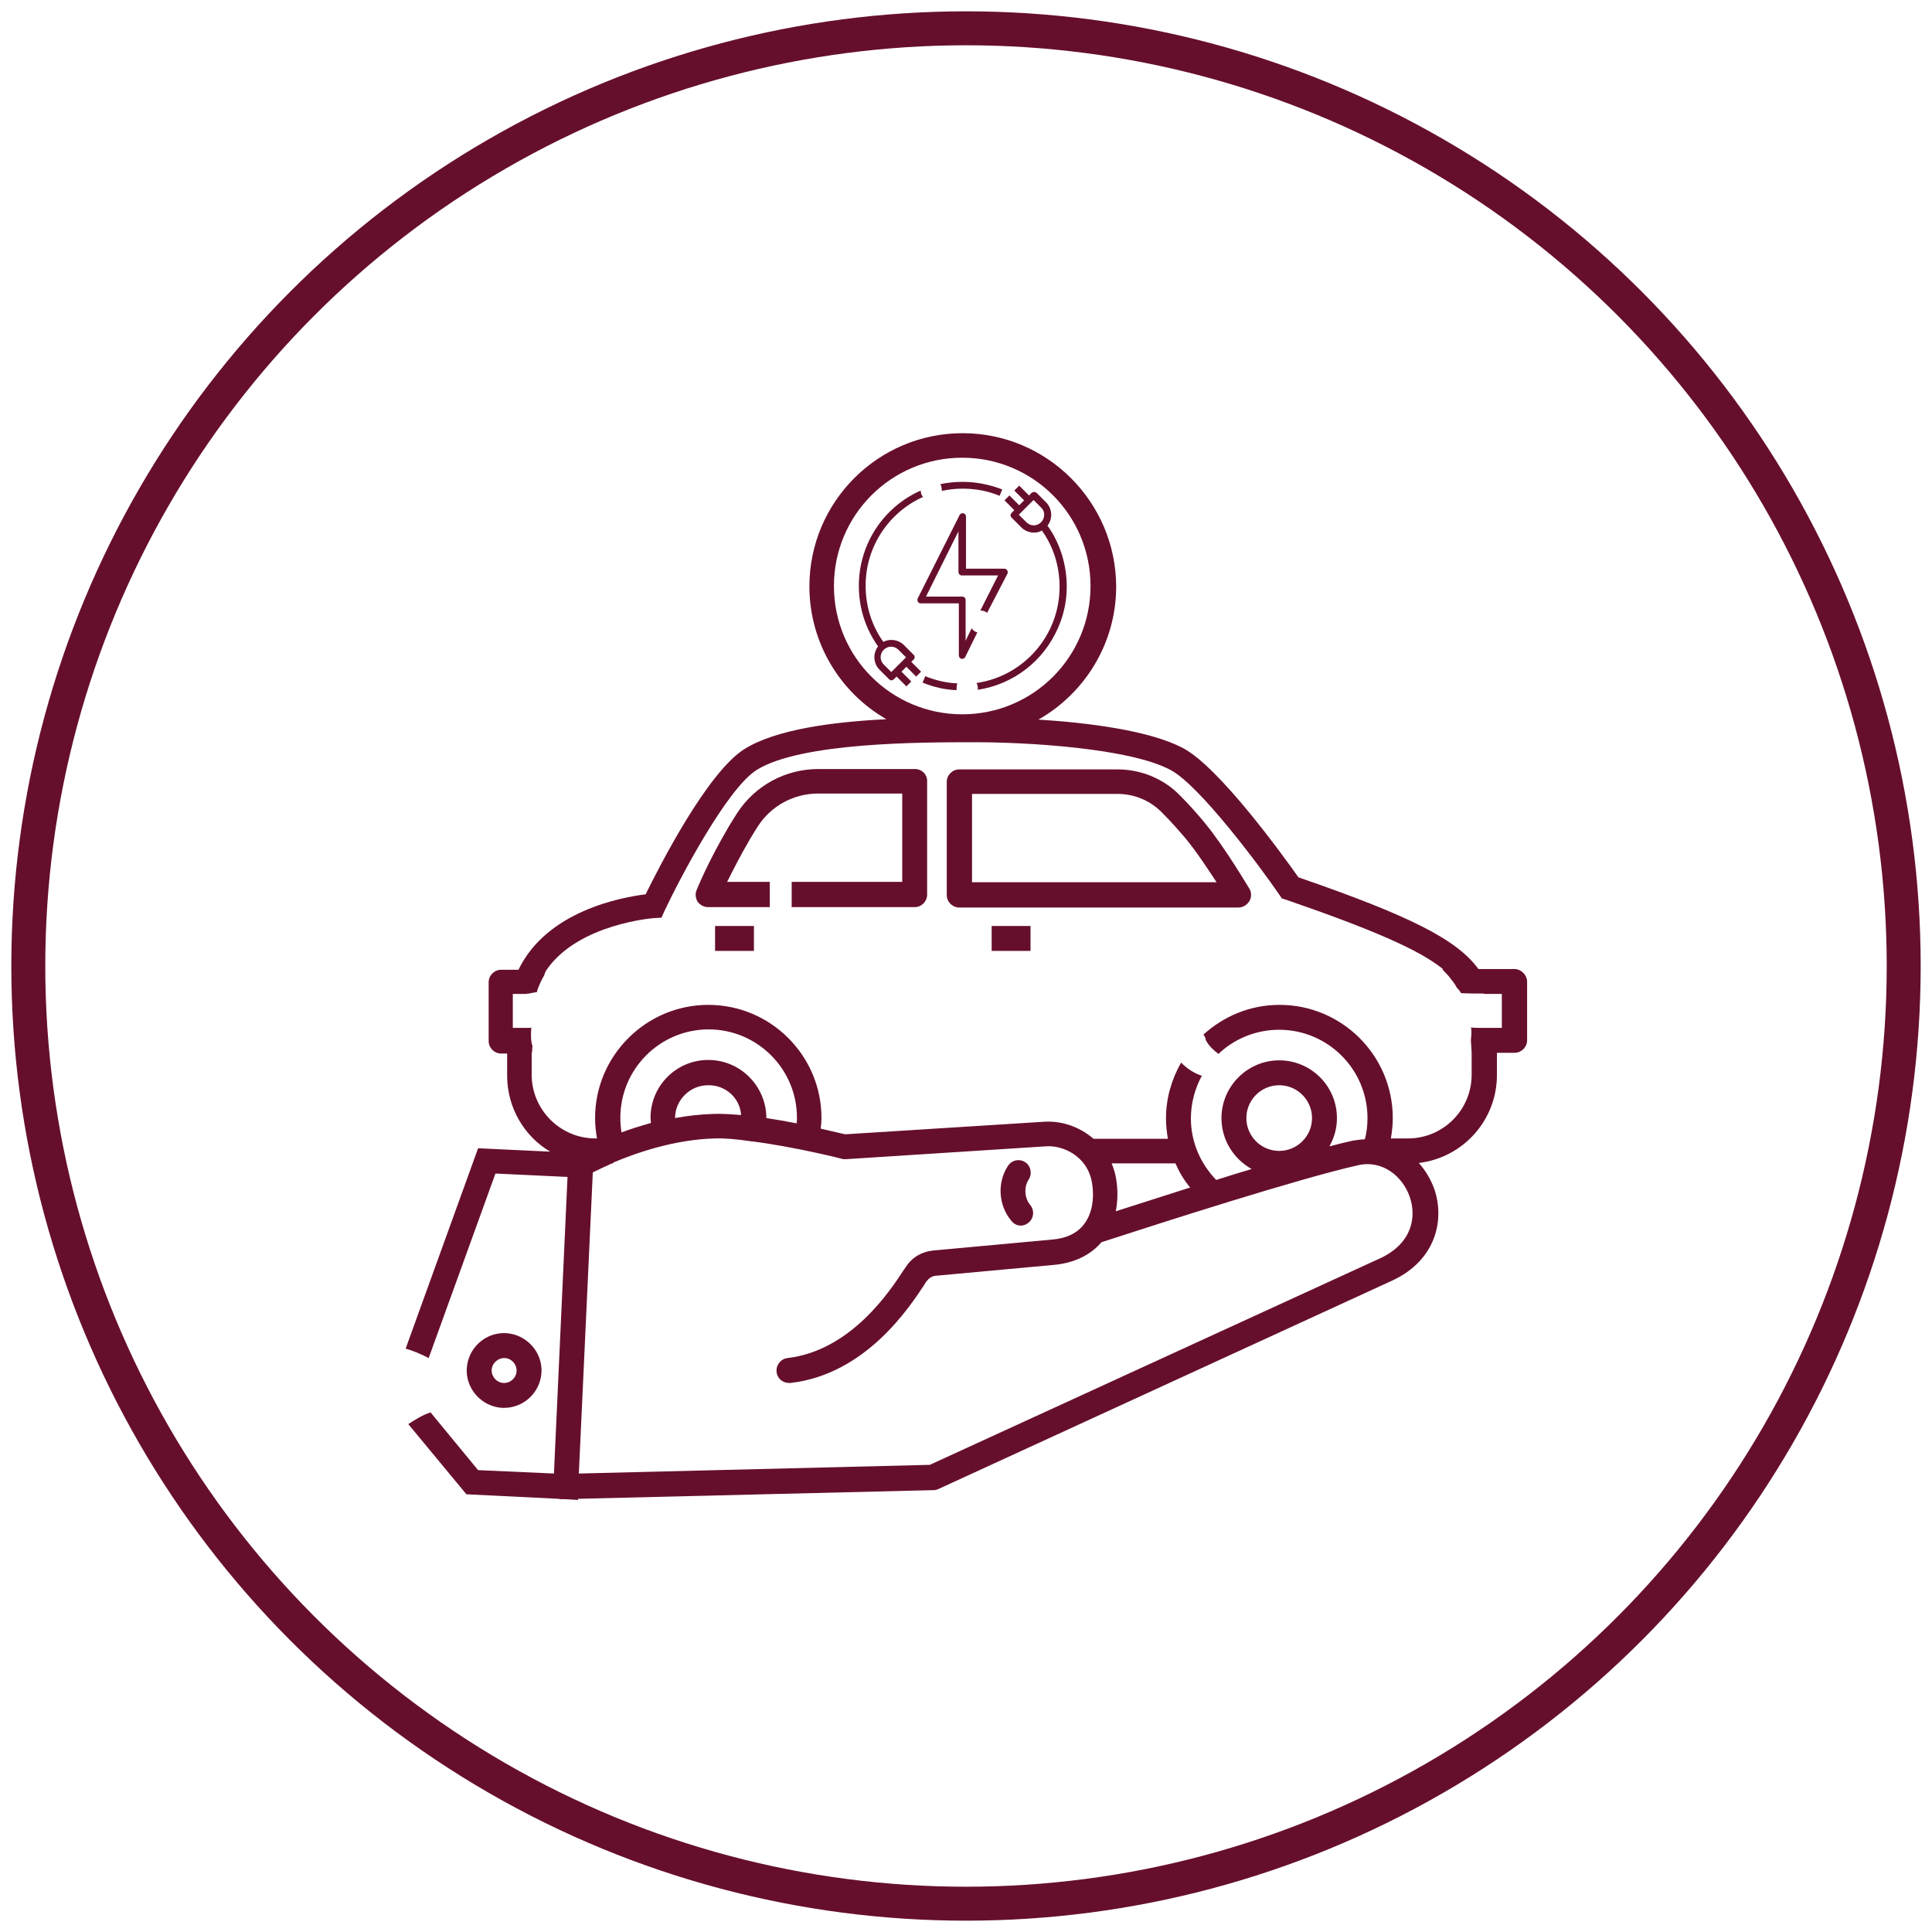<?xml version="1.0" encoding="UTF-8"?> <svg xmlns="http://www.w3.org/2000/svg" xmlns:xlink="http://www.w3.org/1999/xlink" version="1.1" id="Layer_1" x="0px" y="0px" viewBox="0 0 512 512" style="enable-background:new 0 0 512 512;" xml:space="preserve"> <style type="text/css"> .st0{fill:none;stroke:#660f2c;stroke-width:9;stroke-miterlimit:10;} .st1{fill:#660f2c;} </style> <circle class="st0" cx="256" cy="256" r="248.5"></circle> <g> <g> <path class="st1" d="M254.2,240.5h74c1.2,0,2.3-0.7,2.9-1.7c0.6-1,0.6-2.3,0-3.3c-0.3-0.4-6.3-10.7-11.8-17.4 c-1.9-2.3-4-4.7-6.5-7.2c-4.3-4.5-10.4-7-16.6-7h-42c-1.8,0-3.3,1.5-3.3,3.3v30C250.9,239,252.4,240.5,254.2,240.5L254.2,240.5z M257.5,210.4h38.7c4.5,0,8.7,1.8,11.8,5c2.4,2.4,4.4,4.7,6.2,6.8c2.9,3.5,5.9,8.1,8.2,11.6h-64.8V210.4z"></path> <path class="st1" d="M242.5,203.8h-25.6c-8.7,0-16.7,4.3-21.5,11.6c-0.8,1.2-1.5,2.4-2.3,3.7c-5.7,9.7-8.4,16.6-8.5,16.8 c-0.4,1-0.3,2.1,0.3,3.1c0.7,0.9,1.7,1.4,2.8,1.4v0H204v-6.7h-11.3c1.4-2.8,3.4-6.8,6.1-11.4c0.7-1.2,1.4-2.3,2.1-3.4 c3.5-5.4,9.5-8.6,15.9-8.6h22.3v23.4h-29.3v6.7h32.6c1.8,0,3.3-1.5,3.3-3.3v-30C245.8,205.3,244.3,203.8,242.5,203.8z"></path> <path class="st1" d="M401.3,256.8h-9.5c-5.8-7.9-18.2-14.1-47.7-24.3c-3.9-5.5-20.8-29-30.5-34.2c-9-4.8-25.7-6.8-38.4-7.6 c12.3-7,20.6-20.2,20.6-35.3c-0.1-22.4-18.3-40.6-40.7-40.6c-22.4,0-40.6,18.2-40.6,40.6c0,15,8.2,28.2,20.4,35.2 c-14.2,0.7-29.3,2.7-37.6,7.9c-9.9,6.2-22.6,31.2-26.2,38.5c-6.4,0.8-26.2,4.4-33.7,20h-4.6c-1.8,0-3.3,1.5-3.3,3.3v15.6 c0,1.8,1.5,3.3,3.3,3.3h1.6v5.9c0,8.5,4.6,16.1,11.4,20.1l-19.1-0.9l-19.2,53.1c2.1,0.6,4.2,1.5,6.1,2.5l17.7-48.9l19.1,0.9 l-3.6,78.6l-20.1-0.9l-12.6-15.3c-2.2,0.7-4,1.9-5.9,3.1l15.4,18.6l24.4,1.2c0.3,0.1,0.5,0.1,0.8,0.1h0.9l3.5,0.2v-0.3l94.2-2.3 c0.4,0,0.9-0.1,1.3-0.3l120.4-55.3c11.5-5.4,13.8-16.1,11-24.2c-0.9-2.5-2.3-4.9-4.1-6.9c11.7-1.4,20.7-11.3,20.7-23.3v-5.9h4.7 c1.8,0,3.3-1.5,3.3-3.3V260C404.6,258.3,403.1,256.8,401.3,256.8z M221,155.3c0-18.8,15.2-34,34-34s34,15.2,34,34 c0,18.8-15.2,34-34,34S221,174.1,221,155.3z M366.1,333.3l-119.7,54.9l-93,2.3l3.7-79.8c1.2-0.6,2.9-1.4,5.1-2.4h0.3v-0.2 c6.4-2.7,16.3-6.1,26.9-6.4c2.6-0.1,5.8,0.2,9.2,0.7h0.1c0.3,0.1,0.5,0.1,0.8,0.1c10.9,1.4,23.4,4.5,23.6,4.6 c0.3,0.1,0.7,0.1,1,0.1l52.9-3.4h0.1c4.3-0.4,11.1,2.4,12.3,9.7c0.7,4.4-0.1,8.3-2.1,10.9c-1.8,2.4-4.7,3.8-8.5,4.1l-31.5,2.9 c-3,0.3-5.6,1.8-7.2,4.3c-0.2,0.3-0.4,0.6-0.7,1c-3.4,5.2-13.8,21.2-30.7,23.2c-1.8,0.2-3.1,1.9-2.9,3.7c0.2,1.7,1.6,2.9,3.3,2.9 h0.4c20-2.3,31.6-20.2,35.5-26.1c0.2-0.4,0.4-0.7,0.6-0.9c0.6-0.8,1.4-1.3,2.3-1.4l31.5-2.9c5.3-0.5,9.6-2.6,12.5-6 c16-5.2,52.4-16.9,68-20.4c6.6-1.5,11.9,3.1,13.7,8.4C375.4,322.4,374.3,329.3,366.1,333.3z M187.7,280.9 c-8.5,0-15.3,6.9-15.3,15.3c0,0.5,0.1,0.9,0.1,1.4c-2.8,0.8-5.4,1.6-7.8,2.5c-0.2-1.3-0.3-2.6-0.3-3.9c0-12.9,10.5-23.4,23.4-23.4 c12.9,0,23.4,10.5,23.4,23.4c0,0.5,0,1-0.1,1.5c-2.5-0.5-5.3-1-8-1.4c0-0.1,0-0.1,0-0.1C203,287.8,196.2,280.9,187.7,280.9z M196.4,295.5c-2.6-0.2-5.1-0.4-7.3-0.3c-3.5,0.1-6.9,0.5-10.2,1.1c0-4.8,4-8.7,8.7-8.7C192.3,287.5,196.1,291,196.4,295.5z M295.8,312.5c-0.2-1.5-0.7-2.9-1.2-4.2h16.9c1,2.3,2.3,4.5,3.9,6.4c-7.2,2.3-14.1,4.5-19.7,6.3 C296.2,318.3,296.3,315.5,295.8,312.5z M330.3,296.3c0-4.8,3.9-8.7,8.7-8.7c4.8,0,8.7,3.9,8.7,8.7c0,4.8-3.9,8.7-8.7,8.7 C334.2,305,330.3,301.1,330.3,296.3z M398,272.4h-4.7v0c-0.1,0-0.3,0-0.4,0c-1,0-2.1,0-3.1-0.1c0,0.1,0.1,0.3,0.1,0.4 c0.1,1,0,2-0.1,3c0.1,1,0.1,2.1,0.2,3.2c0,0,0,0,0,0v5.9c0,9.4-7.6,16.9-16.9,16.9v0h-4.5c0.3-1.8,0.5-3.6,0.5-5.4 c0-16.6-13.5-30-30-30c-7.8,0-14.8,3-20.2,7.9c0.3,0.3,0.5,0.7,0.6,1.1c0,0.1,0,0.1,0,0.1c0,0,0,0,0,0.1c0.1,0.2,0.2,0.5,0.4,0.7 c0.2,0.4,0.5,0.8,0.8,1.1c0.1,0.1,0.5,0.6,0.8,0.8c0.4,0.4,0.5,0.5,0.8,0.7c0.2,0.2,0.4,0.3,0.6,0.5c4.2-4,9.9-6.4,16.1-6.4 c12.9,0,23.4,10.5,23.4,23.4c0,1.9-0.2,3.8-0.7,5.6c-1.1,0.1-2.2,0.2-3.3,0.4c-1.8,0.4-3.8,0.9-6.1,1.5c1.3-2.3,2-4.8,2-7.5 c0-8.5-6.9-15.3-15.3-15.3s-15.3,6.9-15.3,15.3c0,5.8,3.2,10.8,8,13.5c-3.1,0.9-6.2,1.9-9.4,2.9c-4.3-4.5-6.7-10.2-6.7-16.3 c0-4.1,1.1-8,2.9-11.3c-2.1-0.7-3.9-1.9-5.5-3.5c-2.5,4.4-4,9.4-4,14.8c0,1.8,0.2,3.6,0.5,5.4h-19.7c-3.9-3.4-8.9-4.9-13.5-4.5 l-52.3,3.3c-1-0.2-3.4-0.8-6.5-1.5c0.1-0.9,0.2-1.9,0.2-2.8c0-16.6-13.5-30-30-30s-30,13.5-30,30c0,1.8,0.2,3.6,0.5,5.4h-0.4 c-9.3,0-16.9-7.6-16.9-16.9v-5.9h0.1c0-0.6,0.1-1.1,0.1-1.7c-0.5-1.5-0.4-3.3-0.3-4.9c-0.1,0-0.1,0-0.2,0v0.1h-4.7v-9h3.7 c0.1-0.1,0.3-0.1,0.5-0.1c0.7-0.1,1.5-0.3,2.2-0.4c0-0.2,0.1-0.4,0.1-0.5c0.5-1.4,1.1-2.7,1.8-3.9c0.2-0.6,0.4-1.2,0.8-1.7H145 c8.5-12,28.2-13.5,28.4-13.5l0,0l1.9-0.1l0.8-1.8c4.1-8.7,16.6-32.5,24.5-37.4c11.8-7.3,43.7-7.3,57.3-7.3h0.8 c13.1,0,40.7,1.5,51.6,7.4c7.6,4.1,23.4,25.2,28.8,33.1l0.6,0.9l1,0.3c22.9,7.9,35.2,13.2,41.7,18.4h-0.2c0.2,0.2,0.3,0.4,0.5,0.6 c0.1,0.1,0.3,0.3,0.4,0.4c0.6,0.6,1.1,1.2,1.6,1.9c0.5,0.6,1,1.3,1.4,2.1c0.1,0.1,0.2,0.2,0.4,0.4c0.3,0.3,0.5,0.7,0.7,1 c1.9,0.1,3.7,0.1,5.6,0.1c0.2,0,0.5,0,0.7,0.1h4.5V272.4z"></path> <path class="st1" d="M262.8,245.4h10.3v6.6h-10.3V245.4z"></path> <path class="st1" d="M189.5,245.4h10.3v6.6h-10.3V245.4z"></path> <path class="st1" d="M270.5,324.8c0.8,0,1.5-0.3,2.1-0.8c1.4-1.2,1.6-3.2,0.4-4.7c-1.5-1.8-1.7-4.7-0.4-6.7c1-1.5,0.6-3.6-0.9-4.6 c-1.5-1-3.6-0.6-4.6,1c-2.9,4.4-2.5,10.5,0.9,14.5C268.6,324.3,269.5,324.8,270.5,324.8L270.5,324.8z"></path> <path class="st1" d="M123.7,362.7c-0.3,5.4,4,10.1,9.4,10.4h0.5c5.2,0,9.6-4.1,9.9-9.4c0.3-5.4-4-10.1-9.4-10.4 C128.7,353,124,357.2,123.7,362.7z M133.6,359.9h0.2c1.8,0.1,3.2,1.7,3.1,3.5c-0.1,1.8-1.7,3.2-3.5,3.1c-1.8-0.1-3.2-1.7-3.1-3.5 C130.4,361.3,131.9,359.9,133.6,359.9z"></path> </g> <g id="Electric_Plug-2"> <path class="st1" d="M266.9,151.1c-0.2-0.3-0.5-0.4-0.8-0.4H256v-13.8c0-0.5-0.4-0.9-0.9-0.9c-0.3,0-0.7,0.2-0.8,0.5l-11.1,22.1 c-0.2,0.5,0,1,0.4,1.2c0.1,0.1,0.3,0.1,0.4,0.1h10.1v13.8c0,0.4,0.3,0.8,0.7,0.9c0.1,0,0.1,0,0.2,0c0.3,0,0.7-0.2,0.8-0.5l3.2-6.5 c-0.7-0.2-1.2-0.6-1.5-1.1l-1.6,3.3V159c0-0.5-0.4-0.9-0.9-0.9h-9.6l8.6-17.3v10.8c0,0.5,0.4,0.9,0.9,0.9h9.6l-4.7,9.3 c0.7,0,1.3,0.2,1.8,0.6L267,152C267.1,151.8,267.1,151.4,266.9,151.1z"></path> <path class="st1" d="M277.6,139.3c1.4-1.8,1.3-4.4-0.3-6.1l-2.6-2.6c-0.4-0.3-0.9-0.3-1.3,0l-0.7,0.7l-2.6-2.6l-1.3,1.3l2.6,2.6 l-1.3,1.3l-2.6-2.6l-1.3,1.3l2.6,2.6l-0.7,0.7c-0.4,0.4-0.4,0.9,0,1.3l2.6,2.6c1.4,1.4,3.7,1.8,5.4,0.8c3.1,4.3,4.7,9.5,4.7,14.9 c0,13-9.6,23.7-22,25.5c0.3,0.6,0.4,1.2,0.3,1.8c9.3-1.4,17.6-7.5,21.5-16.9c1.4-3.3,2.1-6.9,2.1-10.4 C282.7,149.6,280.9,143.9,277.6,139.3z M275.9,138.4c-1.1,1.1-2.8,1.1-3.9,0l-2-2l3.9-3.9l2,2C277,135.5,277,137.3,275.9,138.4z"></path> <path class="st1" d="M253.7,181.1c-2.9-0.1-5.8-0.8-8.5-1.9l-0.7,1.7c2.9,1.2,6,1.9,9,2C253.5,182.3,253.5,181.6,253.7,181.1z"></path> <path class="st1" d="M255.1,127.7c-2,0-4,0.2-5.9,0.6c0.3,0.5,0.4,1.2,0.4,1.8c1.8-0.4,3.6-0.6,5.5-0.6c3.4,0,6.7,0.6,9.8,1.9 l0.7-1.7C262.2,128.4,258.7,127.7,255.1,127.7z"></path> <path class="st1" d="M242.1,174.8c0.4-0.4,0.4-0.9,0-1.3l-2.6-2.6c-1.4-1.4-3.7-1.7-5.4-0.8c-3.1-4.3-4.7-9.5-4.7-14.9 c0-10.5,6.3-19.5,15.2-23.5c-0.4-0.5-0.6-1.1-0.6-1.7c-9.7,4.3-16.4,14-16.4,25.3c0,5.8,1.8,11.4,5.1,16c-1.4,1.8-1.3,4.4,0.3,6.1 l2.6,2.6c0.2,0.2,0.4,0.3,0.6,0.3c0.2,0,0.5-0.1,0.7-0.3l0.7-0.7l2.6,2.6l1.3-1.3l-2.6-2.6l1.3-1.3l2.6,2.6l1.3-1.3l-2.6-2.6 L242.1,174.8z M236.2,178.1l-2-2c-1.1-1.1-1.1-2.8,0-3.9c1.1-1.1,2.8-1.1,3.9,0l2,2L236.2,178.1z"></path> </g> </g> </svg> 
